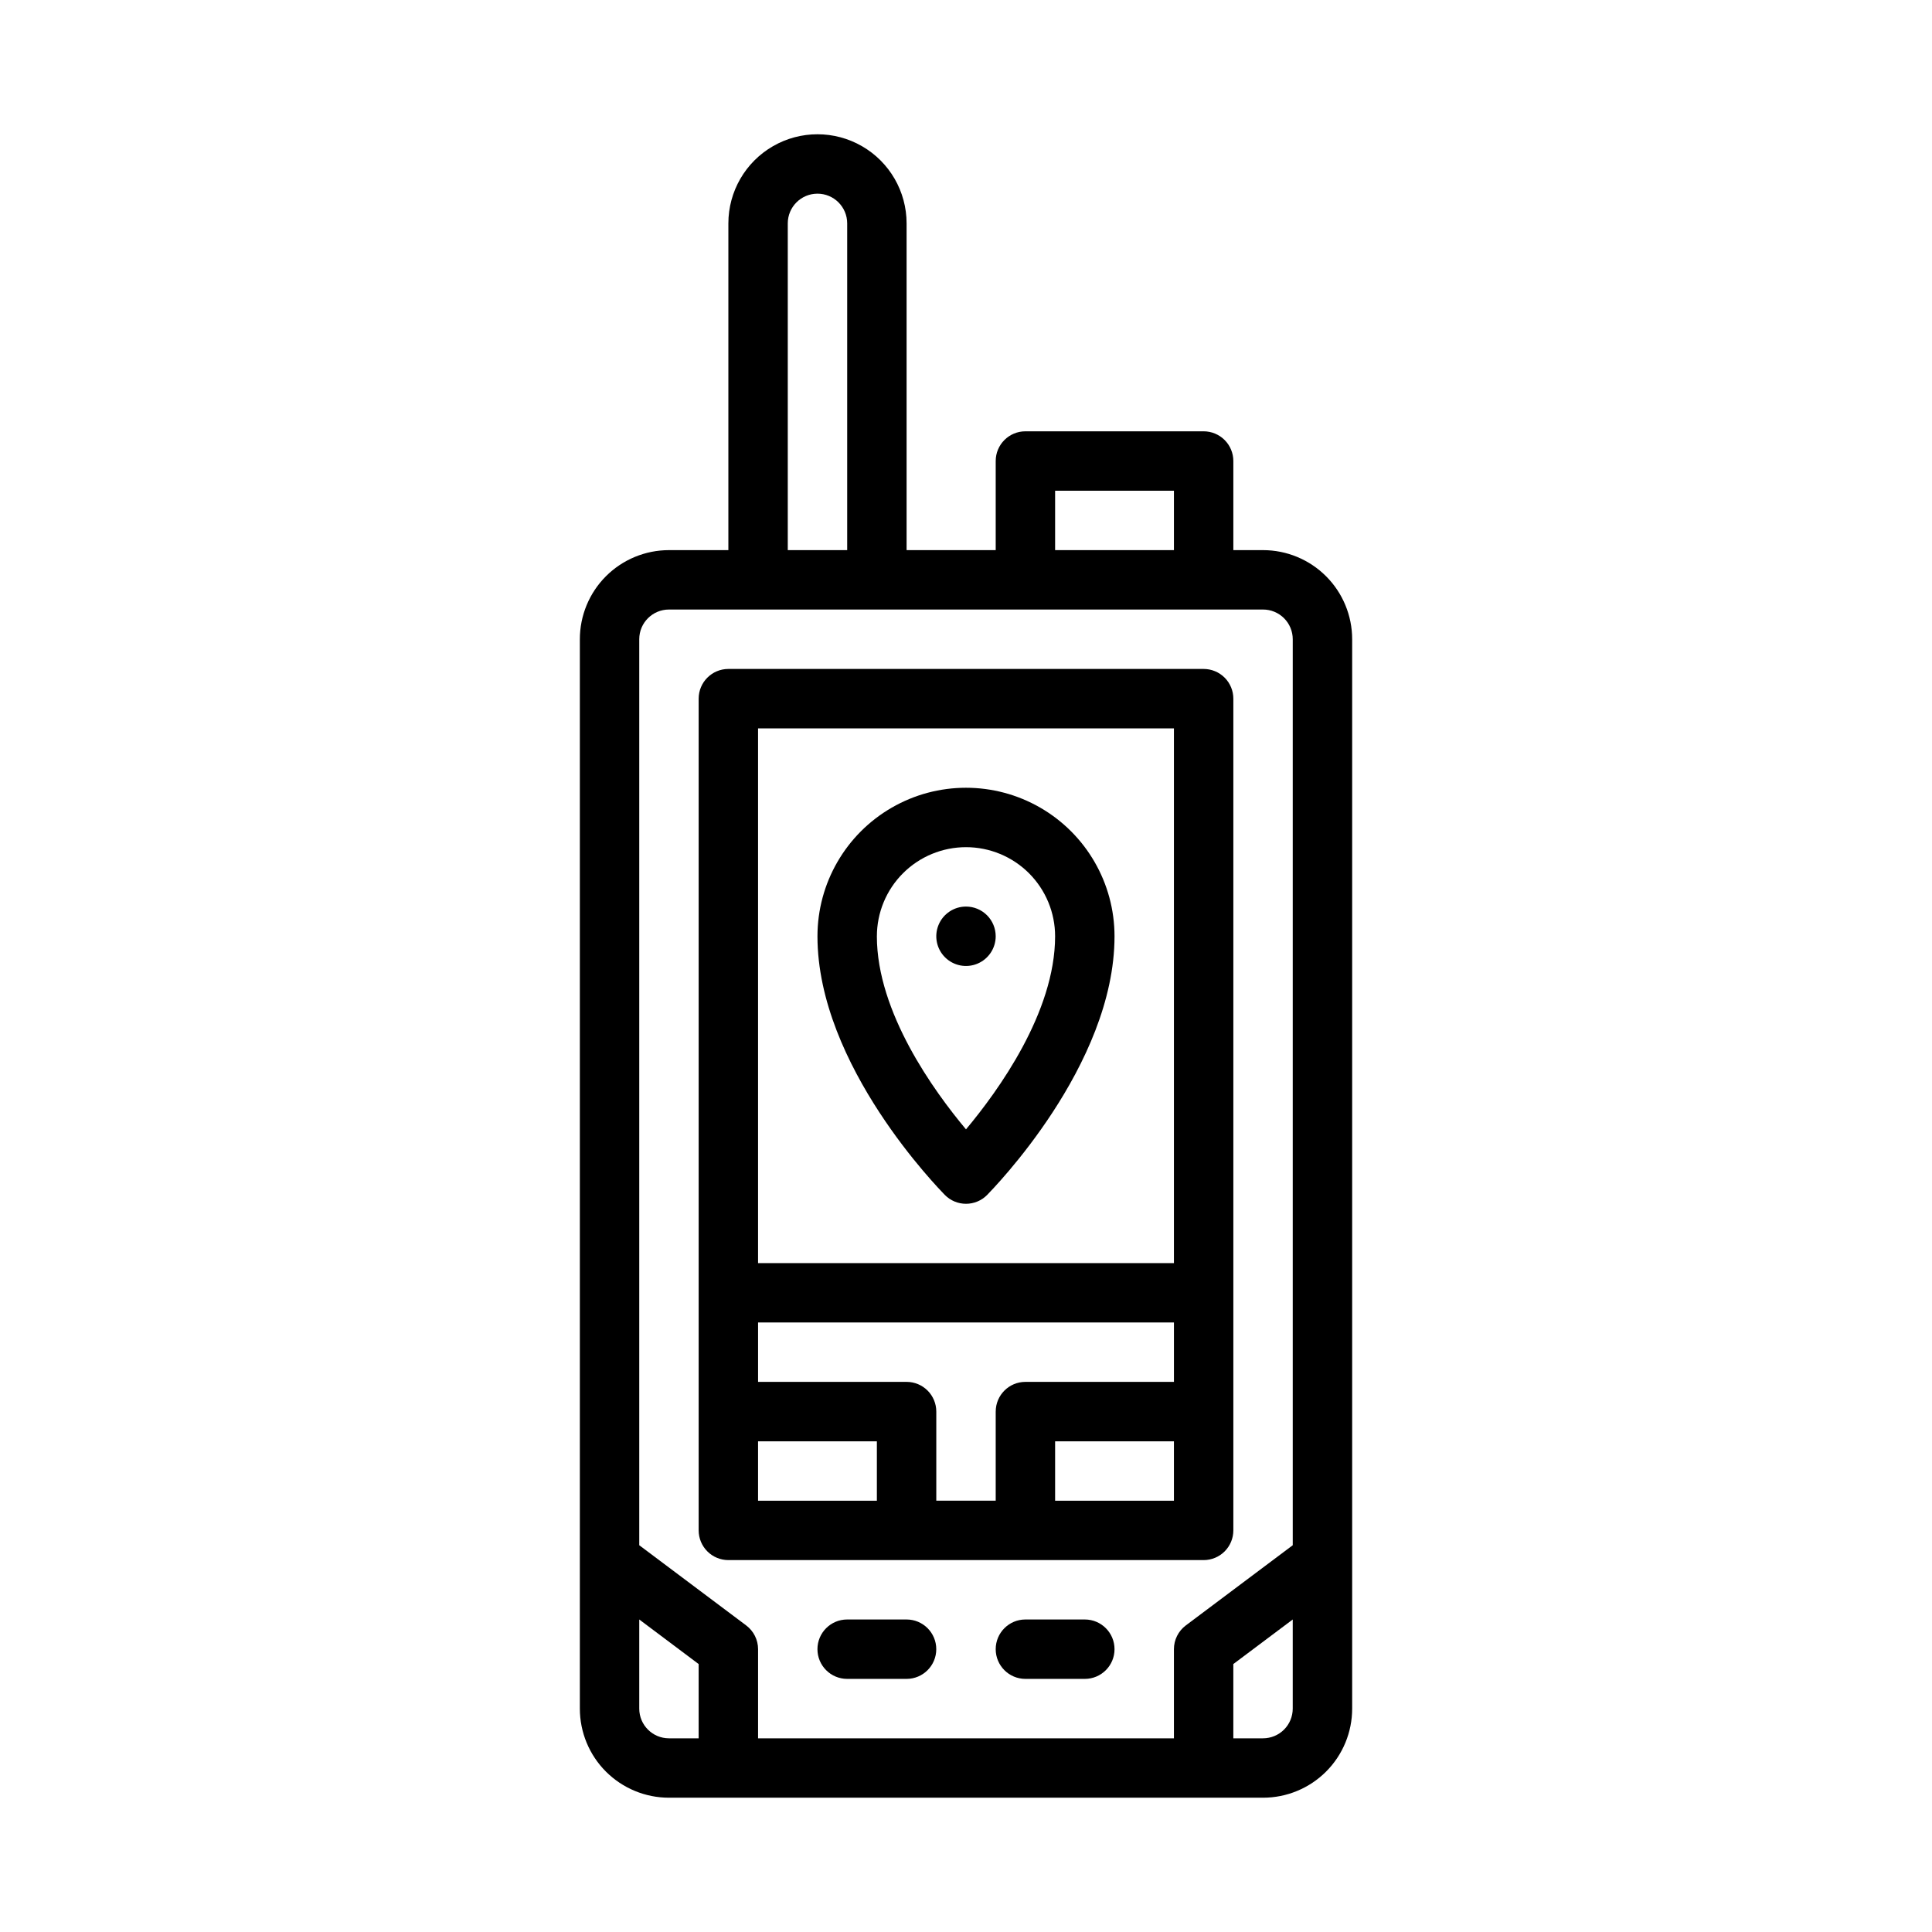 <?xml version="1.0" encoding="UTF-8"?>
<!-- The Best Svg Icon site in the world: iconSvg.co, Visit us! https://iconsvg.co -->
<svg fill="#000000" width="800px" height="800px" version="1.1" viewBox="144 144 512 512" xmlns="http://www.w3.org/2000/svg">
 <g>
  <path d="m478.72 289.79h-7.871v-23.613c0-2.09-0.832-4.09-2.305-5.566-1.477-1.477-3.481-2.309-5.566-2.309h-47.234c-4.348 0-7.871 3.527-7.871 7.875v23.617l-23.617-0.004v-86.59c0-8.438-4.5-16.234-11.809-20.453-7.305-4.219-16.309-4.219-23.613 0-7.309 4.219-11.809 12.016-11.809 20.453v86.59h-15.746c-6.262 0-12.27 2.488-16.699 6.918-4.43 4.43-6.914 10.438-6.914 16.699v283.39c0 6.262 2.484 12.27 6.914 16.699 4.43 4.426 10.438 6.914 16.699 6.914h157.44c6.262 0 12.27-2.488 16.699-6.914 4.43-4.43 6.918-10.438 6.918-16.699v-283.39c0-6.262-2.488-12.27-6.918-16.699-4.43-4.43-10.438-6.918-16.699-6.918zm-55.105-15.742h31.488v15.742h-31.488zm-70.848-70.848c0-4.348 3.523-7.875 7.871-7.875 4.348 0 7.875 3.527 7.875 7.875v86.59h-15.746zm-31.488 401.47c-4.348 0-7.871-3.523-7.871-7.871v-23.617l15.742 11.809v19.68zm23.617 0v-23.617c0-2.477-1.168-4.812-3.148-6.297l-28.34-21.254v-240.1c0-4.348 3.523-7.871 7.871-7.871h157.44c2.086 0 4.09 0.828 5.566 2.305 1.477 1.477 2.305 3.481 2.305 5.566v240.1l-28.34 21.254c-1.98 1.484-3.148 3.82-3.148 6.297v23.617zm133.82 0h-7.871v-19.68l15.742-11.809v23.617c0 2.086-0.828 4.09-2.305 5.566-1.477 1.473-3.481 2.305-5.566 2.305z"/>
  <path d="m470.85 549.57v-220.42c0-2.086-0.832-4.09-2.305-5.566-1.477-1.473-3.481-2.305-5.566-2.305h-125.95c-4.348 0-7.875 3.523-7.875 7.871v220.42c0 2.09 0.832 4.09 2.309 5.566 1.477 1.477 3.477 2.305 5.566 2.305h125.95c2.086 0 4.09-0.828 5.566-2.305 1.473-1.477 2.305-3.477 2.305-5.566zm-62.977-31.488v23.617h-15.746v-23.617c0-2.086-0.828-4.09-2.305-5.566-1.477-1.477-3.477-2.305-5.566-2.305h-39.359v-15.746h110.21v15.742l-39.359 0.004c-4.348 0-7.871 3.523-7.871 7.871zm47.23-181.05v141.7h-110.21v-141.7zm-110.21 188.93h31.488v15.742l-31.488 0.004zm110.21 15.742-31.488 0.004v-15.746h31.488z"/>
  <path d="m407.87 392.12c0-2.086-0.828-4.09-2.305-5.566-1.477-1.477-3.481-2.305-5.566-2.305-3.184 0-6.055 1.918-7.273 4.859-1.219 2.941-0.547 6.328 1.707 8.578 2.25 2.254 5.637 2.926 8.578 1.707 2.941-1.219 4.859-4.09 4.859-7.273z"/>
  <path d="m431.49 573.18h-15.746c-4.348 0-7.871 3.523-7.871 7.871 0 4.348 3.523 7.871 7.871 7.871h15.746c4.348 0 7.871-3.523 7.871-7.871 0-4.348-3.523-7.871-7.871-7.871z"/>
  <path d="m384.25 573.18h-15.742c-4.348 0-7.875 3.523-7.875 7.871 0 4.348 3.527 7.871 7.875 7.871h15.742c4.348 0 7.871-3.523 7.871-7.871 0-4.348-3.523-7.871-7.871-7.871z"/>
  <path d="m394.41 460.69c1.477 1.492 3.488 2.328 5.59 2.328 2.098 0 4.109-0.836 5.586-2.328 1.34-1.418 33.773-34.242 33.773-68.566 0-14.059-7.504-27.055-19.68-34.086-12.18-7.031-27.184-7.031-39.359 0-12.18 7.031-19.684 20.027-19.684 34.086 0 34.324 32.434 67.148 33.773 68.566zm5.59-92.18c6.262 0 12.27 2.488 16.699 6.914 4.426 4.43 6.914 10.438 6.914 16.699 0 20.152-15.113 41.012-23.617 51.168-8.5-10.156-23.617-31.016-23.617-51.168h0.004c0-6.262 2.488-12.27 6.918-16.699 4.426-4.426 10.434-6.914 16.699-6.914z"/>
 </g>
</svg>
